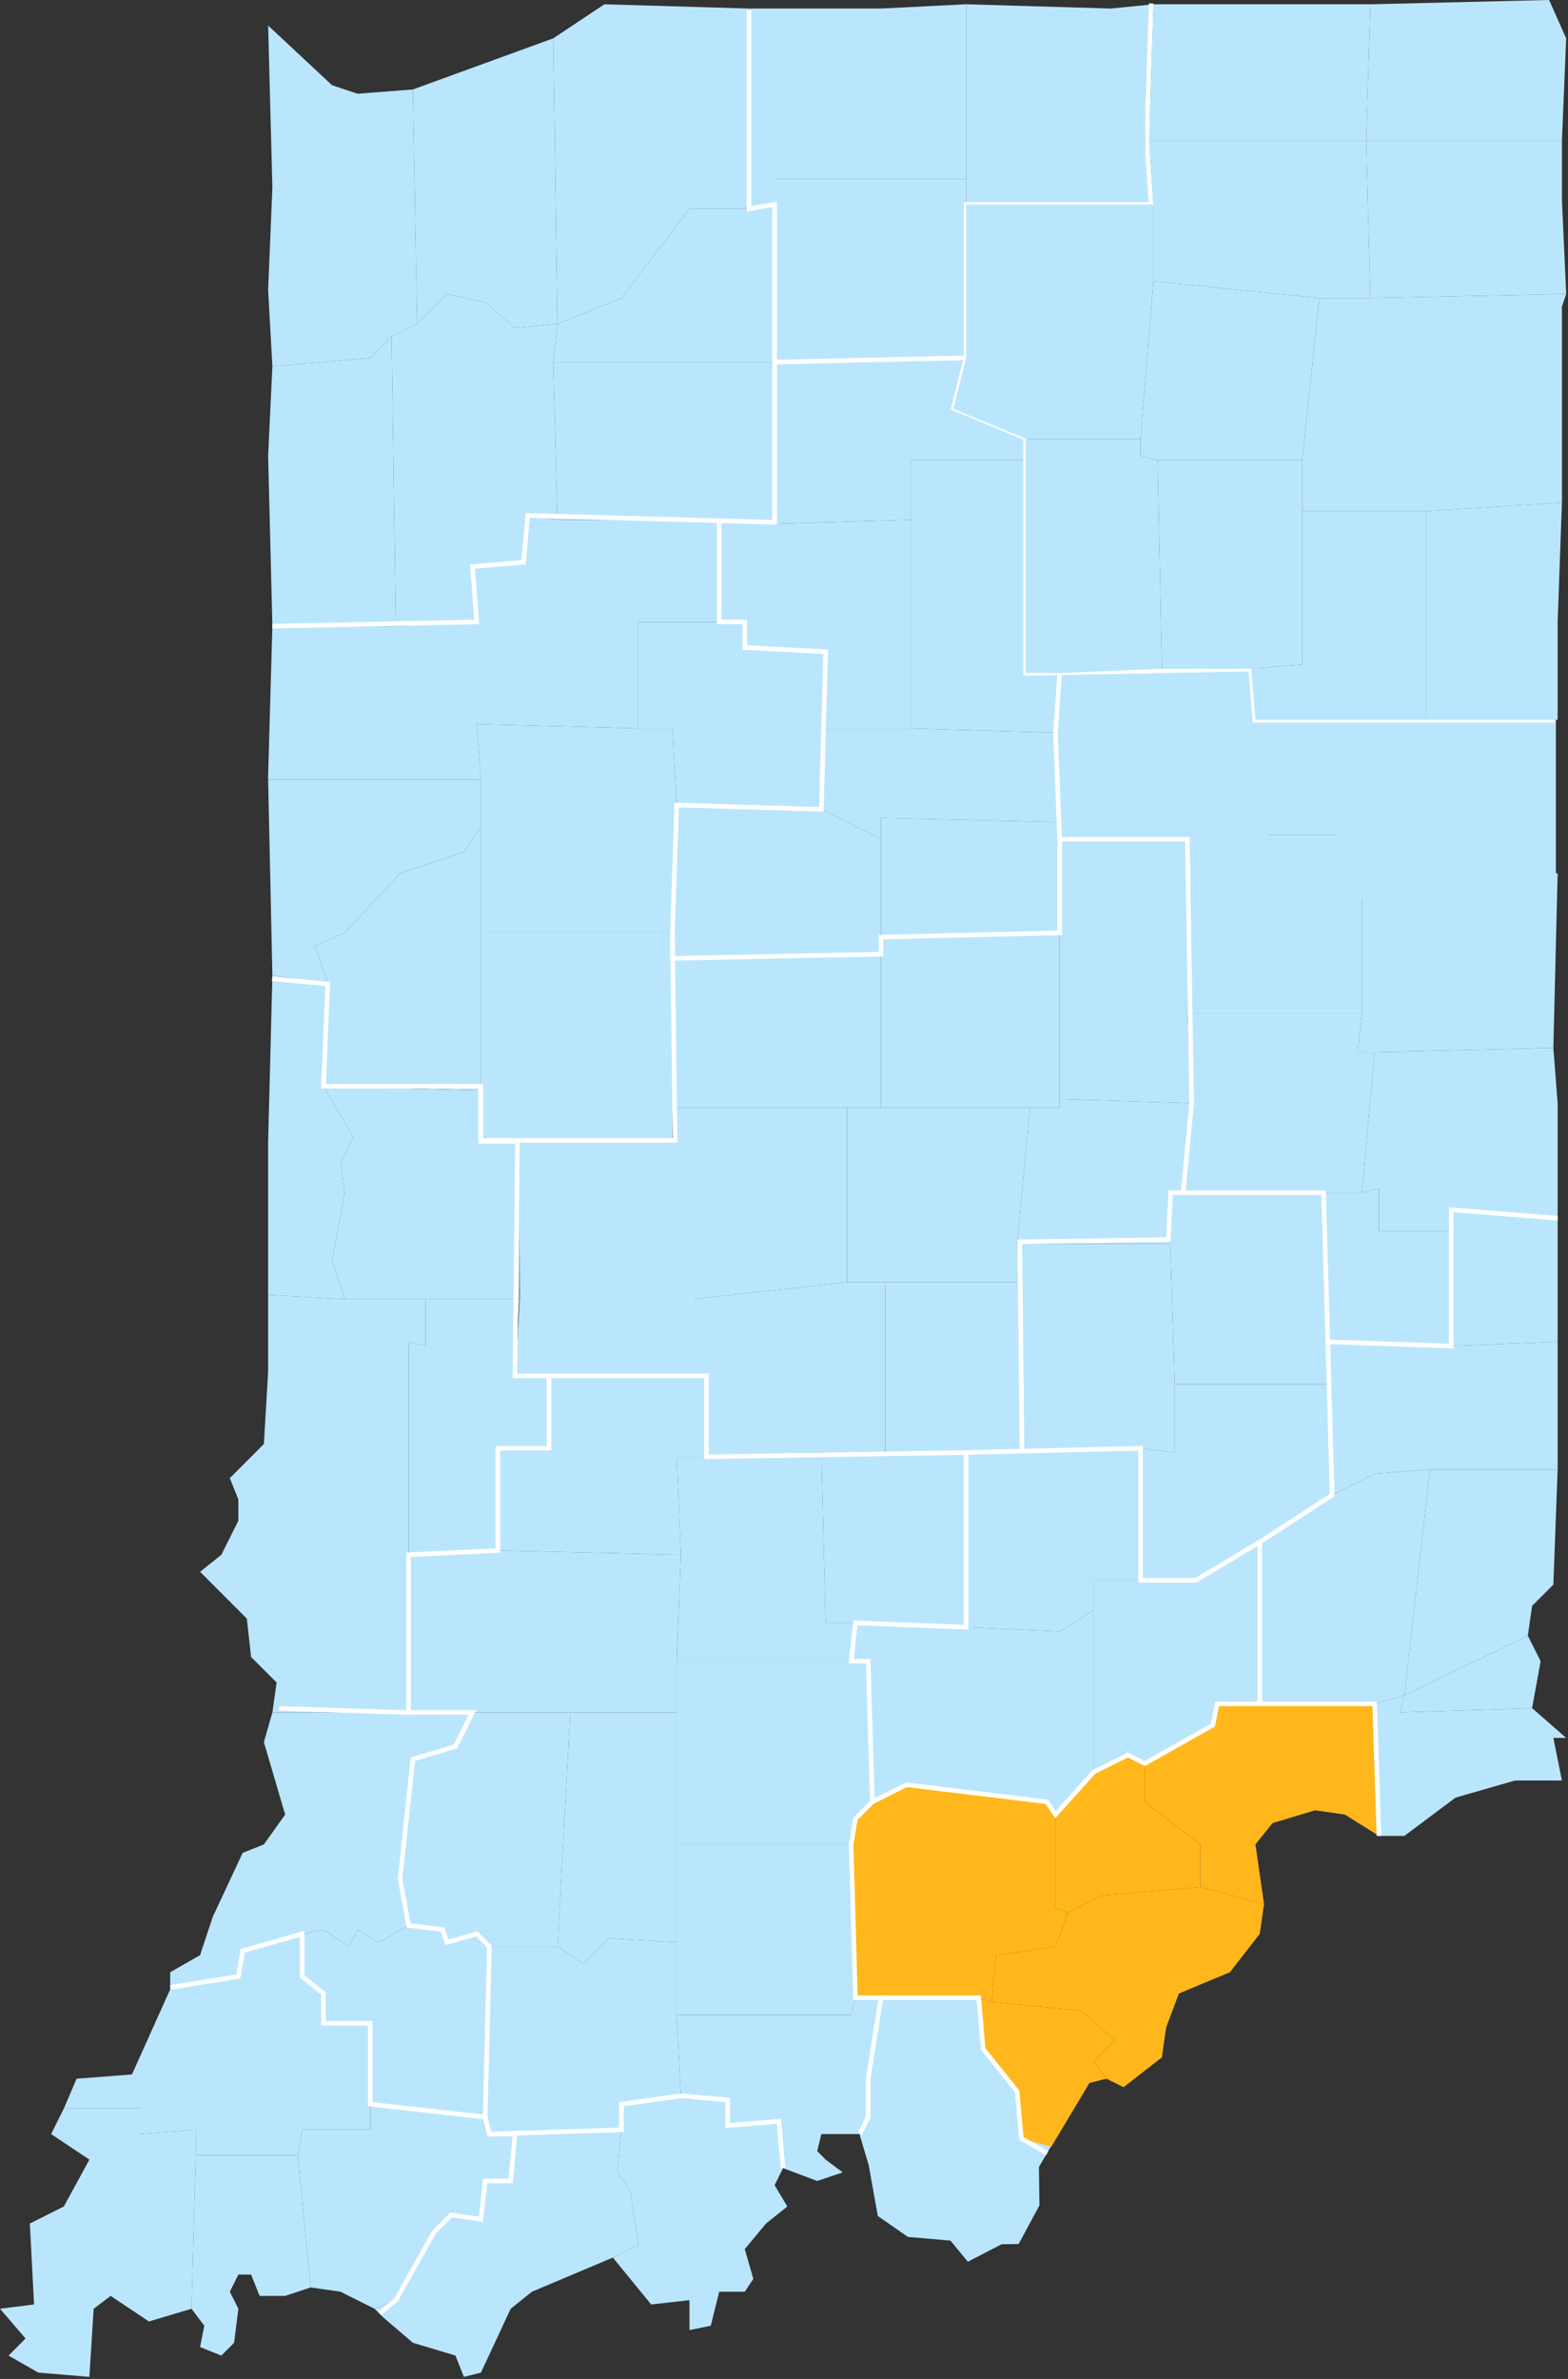 <svg width="447" height="678" viewBox="0 0 447 678" fill="none" xmlns="http://www.w3.org/2000/svg">
<rect x="0" y="0" width="447" height="678" fill="#333333" stroke="none"/>
<g clip-path="url(#clip0_9509_76456)">
<path d="M275.416 413.969V463.749L302.098 464.961L311.81 458.89V450.385H325.156V412.748L291.176 413.969H275.416Z" fill="#BAE6FD"/>
<path d="M311.81 505.021V458.888L302.099 464.959L275.416 463.747L243.86 462.525L242.648 473.445H247.504L248.716 513.517L258.427 508.658L298.464 513.517L300.887 517.154L311.81 505.021Z" fill="#BAE6FD"/>
<path d="M359.126 485.587V439.473L340.925 450.384H325.156H311.81V458.888V505.021L321.503 500.172L326.358 502.587L345.771 491.658L346.992 485.587H359.126Z" fill="#BAE6FD"/>
<path d="M252.359 413.967H275.416V463.747L243.86 462.525H235.37L234.158 413.967H252.359Z" fill="#BAE6FD"/>
<path d="M223.236 617.914L222.033 604.571L207.467 605.774V598.498L194.121 597.289L192.909 574.218H242.649L243.861 569.36H251.148L247.504 592.431V603.356L245.091 608.209H234.159L232.956 613.056L235.37 615.49L240.235 619.129L232.956 621.569L223.236 617.914Z" fill="#BAE6FD"/>
<path d="M162.574 488.03L158.939 554.802H139.517L135.9 551.145L127.392 553.579L126.18 549.942L116.478 548.729L114.046 535.366L117.699 501.375L129.833 497.729L134.67 488.03H162.574Z" fill="#BAE6FD"/>
<path d="M139.517 554.802L138.314 603.356L139.517 608.209H146.805L177.141 606.983V599.701L194.121 597.289L192.909 574.218V553.579L173.497 552.357L166.227 559.649L158.939 554.802H139.517Z" fill="#BAE6FD"/>
<path d="M141.958 441.887L116.478 443.1V488.03H134.67H162.573H192.909V473.445L194.121 443.1L141.958 441.887Z" fill="#BAE6FD"/>
<path d="M248.716 513.516L247.504 473.445H242.649H192.909V488.03V525.658H242.649L243.861 518.375L248.716 513.516Z" fill="#BAE6FD"/>
<path d="M192.909 488.03H162.573L158.938 554.802L166.226 559.649L173.496 552.357L192.909 553.579V525.658V488.03Z" fill="#BAE6FD"/>
<path d="M201.409 415.189H192.909L194.121 443.1L192.909 473.445H242.649L243.861 462.525H235.37L234.159 413.967L201.409 415.189Z" fill="#BAE6FD"/>
<path d="M192.909 525.658V553.579V574.218H242.649L243.861 569.36L242.649 525.658H192.909Z" fill="#BAE6FD"/>
<path d="M201.409 415.188V392.117H192.91H156.516V412.745H141.959V441.887L194.122 443.1L192.91 415.188H201.409Z" fill="#BAE6FD"/>
<path d="M339.703 314.417L302.098 313.215V315.63H293.617L289.964 354.489H333.636V339.914H337.289L339.703 314.417Z" fill="#BAE6FD"/>
<path d="M251.147 271.931V315.63H293.617H302.098V313.215V265.86L251.147 267.072V271.931Z" fill="#BAE6FD"/>
<path d="M302.1 239.161V265.86V313.215L339.705 314.418L338.493 288.931V239.161H302.1Z" fill="#BAE6FD"/>
<path d="M293.618 315.63H251.148H241.437V365.409H252.359H291.176L289.964 354.489L293.618 315.63Z" fill="#BAE6FD"/>
<path d="M191.696 273.143L192.908 315.63H241.435H251.147V271.93L191.696 273.143Z" fill="#BAE6FD"/>
<path d="M241.435 315.63H192.908L191.696 325.356L192.908 365.409H197.764V370.258L241.435 365.409V315.63Z" fill="#BAE6FD"/>
<path d="M252.359 365.409H291.176V413.967H275.416H252.359V365.409Z" fill="#BAE6FD"/>
<path d="M241.436 365.409L197.764 370.258L192.909 392.117H201.408V415.188L234.157 413.967H252.359V365.409H241.436Z" fill="#BAE6FD"/>
<path d="M191.914 324.436L147.798 323.881L148.189 369.943L146.966 392.096H156.689H193.127L197.989 369.943V365.028H193.127L191.914 324.436Z" fill="#BAE6FD"/>
<path d="M378.541 394.542L379.752 426.109L359.127 439.472L340.926 450.383H325.157V412.745L334.859 413.967V394.542H378.541Z" fill="#BAE6FD"/>
<path d="M333.637 354.489V339.913H337.29H377.318L378.539 382.4V394.542H334.857L333.637 354.489Z" fill="#BAE6FD"/>
<path d="M291.177 365.409L289.965 354.489H333.637L334.858 394.542V413.967L325.156 412.745L291.177 413.967V365.409Z" fill="#BAE6FD"/>
<path d="M245.108 608.558L247.633 617.026L250.251 631.557L258.824 637.513L270.968 638.578L275.906 644.584L285.534 639.609L290.39 639.543L296.318 628.54L296.17 617.609L299.74 611.492L291.204 609.179L289.816 595.835L279.967 583.829L278.551 569.276L250.667 569.637L247.319 592.752L247.458 603.683L245.108 608.558Z" fill="#BAE6FD"/>
<path d="M134.67 488.03H116.477H77.652L75.228 496.516L81.295 517.153L75.228 525.658L69.17 528.074L60.662 546.286L57.036 557.214L48.527 562.083V566.942L67.95 563.287L69.17 556.005L86.142 551.145L92.209 549.942L99.497 554.802L101.92 549.942L107.978 553.579L116.477 548.729L114.045 535.366L117.698 501.375L129.833 497.729L134.67 488.03Z" fill="#BAE6FD"/>
<path d="M116.478 548.729L107.979 553.578L101.92 549.941L99.497 554.801L92.209 549.941L86.142 551.144V563.286L92.209 568.145V576.641H105.564V599.701L138.314 603.356L139.516 554.801L135.9 551.144L127.391 553.578L126.18 549.941L116.478 548.729Z" fill="#BAE6FD"/>
<path d="M174.708 643.403L185.631 656.763L196.553 655.543V664.056L202.62 662.836L205.034 653.13H212.313L214.755 649.47L212.313 640.985L218.38 633.703L224.447 628.845L220.822 622.772L223.236 617.914L222.034 604.57L207.467 605.774V598.498L194.121 597.289L177.14 599.701V606.983L175.919 619.128L179.564 623.987L181.987 639.776L174.708 643.403Z" fill="#BAE6FD"/>
<path d="M106.777 657.988L109.191 660.401L117.7 667.683L129.834 671.332L132.248 677.405L137.104 676.19L145.584 657.988L151.652 653.13L174.709 643.403L181.987 639.776L179.564 623.986L175.92 619.128L177.141 606.983L146.805 608.208L145.584 621.568H138.315L137.104 632.483L128.613 631.268L123.767 636.126L112.844 655.543L106.777 657.988Z" fill="#BAE6FD"/>
<path d="M111.631 95.903L118.901 92.266L127.391 83.762L138.314 86.195L146.804 93.488L158.938 92.266L157.718 103.186L158.938 148.116L150.448 146.895L149.236 160.258L134.67 161.462L135.9 177.249L112.843 178.461L111.631 95.903Z" fill="#BAE6FD"/>
<path d="M111.631 95.904L118.901 92.267L117.699 25.496L101.921 26.718L94.642 24.275L76.44 7.284L77.652 53.417L76.44 82.559L77.652 104.408L105.565 101.974L111.631 95.904Z" fill="#BAE6FD"/>
<path d="M158.939 92.267L157.718 10.93L172.294 1.222L213.534 2.434V59.488H196.553L177.141 84.974L158.939 92.267Z" fill="#BAE6FD"/>
<path d="M111.631 95.904L105.565 101.975L77.652 104.408L76.44 129.905L77.652 178.462H112.843L111.631 95.904Z" fill="#BAE6FD"/>
<path d="M118.901 92.266L127.391 83.762L138.314 86.196L146.804 93.488L158.938 92.266L157.717 10.93L117.699 25.496L118.901 92.266Z" fill="#BAE6FD"/>
<path d="M220.822 103.187H157.718L158.939 148.117H205.034L220.822 149.32V103.187Z" fill="#BAE6FD"/>
<path d="M213.534 59.488H196.553L177.141 84.975L158.939 92.267L157.718 103.187H220.822V58.275L213.534 59.488Z" fill="#BAE6FD"/>
<path d="M436.759 486.808L439.201 473.445L435.557 466.171L400.366 483.171L399.154 488.03L436.759 486.808Z" fill="#BAE6FD"/>
<path d="M435.557 466.171L400.366 483.171L407.654 418.817H444.048L442.826 451.614L436.759 457.676L435.557 466.171Z" fill="#BAE6FD"/>
<path d="M444.047 418.816H407.654L391.885 420.038L379.75 426.109L378.539 394.542V382.4L413.721 383.622L444.047 382.4V418.816Z" fill="#BAE6FD"/>
<path d="M379.751 426.109L359.126 439.472V485.587H391.885L400.366 483.171L407.654 418.817L391.885 420.038L379.751 426.109Z" fill="#BAE6FD"/>
<path d="M393.097 523.224L391.885 485.587L400.366 483.171L399.154 488.03L436.759 486.808L446.48 495.304H442.827L445.268 507.445H431.913L414.942 512.313L400.366 523.224H393.097Z" fill="#BAE6FD"/>
<path d="M444.047 382.4V373.905V347.206L413.721 344.772V350.843V383.622L444.047 382.4Z" fill="#BAE6FD"/>
<path d="M121.325 370.259V383.622L116.478 382.4V427.331V443.1L141.958 441.887V412.745H156.516V392.117H146.805L148.025 370.259H121.325Z" fill="#BAE6FD"/>
<path d="M148.026 325.356L137.103 324.144V310.78L92.21 309.559L100.709 324.144L97.056 331.418L98.277 339.913L94.642 359.338L98.277 370.258H121.324H148.026V325.356Z" fill="#BAE6FD"/>
<path d="M116.479 427.33H67.951V433.401L63.105 443.1L57.038 447.958L70.374 461.312L71.586 472.242L78.864 479.516L77.653 488.03H116.479V443.1V427.33Z" fill="#BAE6FD"/>
<path d="M93.43 280.426L77.652 278.001L76.44 325.356V369.055L98.276 370.259L94.642 359.338L98.276 339.914L97.056 331.418L100.709 324.144L92.21 309.559L93.43 280.426Z" fill="#BAE6FD"/>
<path d="M98.277 370.259L76.441 369.056V390.915L75.229 411.543L65.519 421.26L67.951 427.331H116.479V382.4L121.325 383.622V370.259H98.277Z" fill="#BAE6FD"/>
<path d="M86.142 551.144L69.171 556.004L67.951 563.286L48.528 566.941L37.615 591.215L21.846 592.43L18.202 600.915H40.047V608.208L55.816 606.982V614.275H84.921L86.142 606.982H105.564V599.701V576.641H92.209V568.144L86.142 563.286V551.144Z" fill="#BAE6FD"/>
<path d="M54.595 657.988L42.461 661.615L31.547 654.328L26.701 657.988L25.48 677.404L10.923 676.19L2.442 671.332L7.288 666.473L0 657.988L9.711 656.763L8.509 633.703L18.201 628.844L25.48 615.49L14.567 608.208L18.201 600.915H40.047V608.208L55.816 606.982V614.275L54.595 657.988Z" fill="#BAE6FD"/>
<path d="M54.595 657.988L58.239 662.835L57.036 668.908L63.104 671.332L66.729 667.682L67.95 657.988L65.517 653.13L67.95 648.261H71.584L74.008 654.328H81.296L88.574 651.915L84.921 614.275H55.816L54.595 657.988Z" fill="#BAE6FD"/>
<path d="M97.056 653.13L106.776 657.988L112.843 655.542L123.766 636.126L128.612 631.268L137.102 632.482L138.314 621.568H145.584L146.804 608.208H139.516L138.314 603.355L105.564 599.7V606.982H86.142L84.921 614.275L88.575 651.915L97.056 653.13Z" fill="#BAE6FD"/>
<path d="M320.3 594.843L331.223 586.358L332.434 577.85L336.079 568.145L350.627 562.083L359.126 551.144L360.347 542.658L342.145 537.8L314.233 540.215L304.522 545.074L300.887 554.801L283.897 557.214L282.695 570.568L308.166 573.003L317.877 581.499L311.81 587.561L315.435 592.43L320.3 594.843Z" fill="#FFB71B"/>
<path d="M291.177 609.429L289.965 596.063L280.263 583.923L279.042 569.36L282.696 570.569L308.166 573.003L317.878 581.5L311.81 587.561L315.436 592.431L310.59 593.634L299.685 611.847L291.177 609.429Z" fill="#FFB71B"/>
<path d="M360.347 542.659L342.146 537.8V525.658L326.358 513.517V502.587L345.771 491.657L346.992 485.587H359.126H391.885L393.097 523.224L383.386 517.154L374.896 515.932L362.761 519.587L357.896 525.658L360.347 542.659Z" fill="#FFB71B"/>
<path d="M311.81 505.021L321.503 500.172L326.358 502.587V513.517L342.146 525.658V537.8L314.233 540.215L304.522 545.074L300.888 543.871V517.153L311.81 505.021Z" fill="#FFB71B"/>
<path d="M248.716 513.516L258.427 508.658L298.464 513.516L300.887 517.153V543.871L304.522 545.074L300.887 554.801L283.897 557.214L282.695 570.568L279.042 569.359H251.148H243.86L242.648 525.658L243.86 518.375L248.716 513.516Z" fill="#FFB71B"/>
<path d="M443.549 255.041L379.474 256.439V242.502H380.871L382.267 204.864H400.367H443.549V246.675V255.041Z" fill="#BAE6FD"/>
<path d="M357.896 205.16L356.694 237.939H388.232H389.452L390.674 205.16H357.896Z" fill="#BAE6FD"/>
<path d="M356.694 237.939L338.493 239.161V288.931H388.232V250.081V237.939H356.694Z" fill="#BAE6FD"/>
<path d="M377.318 339.913H388.232L393.097 338.701V350.843H413.721V383.621L378.539 382.4L377.318 339.913Z" fill="#BAE6FD"/>
<path d="M363.05 205.166L361.544 238.17L338.866 239.396H302.107L300.151 231.713V209.878L302.107 192.28L329.801 190.511H361.544L363.05 205.166Z" fill="#BAE6FD"/>
<path d="M391.886 299.861H387.021L388.232 288.931H338.493L339.704 314.418L337.291 339.913H377.319H388.232L391.886 299.861Z" fill="#BAE6FD"/>
<path d="M442.827 298.639L444.048 248.86L388.232 250.081V288.931L387.021 299.861H391.885L442.827 298.639Z" fill="#BAE6FD"/>
<path d="M444.048 314.418L442.827 298.639L391.885 299.861L388.232 339.913L393.097 338.701V350.843H413.721V344.772L444.048 347.206V314.418Z" fill="#BAE6FD"/>
<path d="M137.102 265.86H191.697V273.143V315.285V325.356H148.024L137.102 324.144V310.78V265.86Z" fill="#BAE6FD"/>
<path d="M135.9 177.249L112.843 178.461H77.652L76.44 220.957V222.161H137.103L135.9 206.373V177.249Z" fill="#BAE6FD"/>
<path d="M181.987 207.594H191.698L192.91 229.444L234.159 230.656L235.371 207.594V185.745L212.313 184.532V177.249H205.035H181.987V207.594Z" fill="#BAE6FD"/>
<path d="M137.103 235.515V265.86V310.78L92.21 309.559L93.431 280.426L89.787 269.515L98.277 265.86L114.046 248.86L132.248 242.789L137.103 235.515Z" fill="#BAE6FD"/>
<path d="M181.986 207.594H191.698L192.909 229.444L191.698 265.86H137.103V235.515V222.161L135.9 206.373L181.986 207.594Z" fill="#BAE6FD"/>
<path d="M137.103 222.16H76.44L77.652 278.001L93.43 280.426L89.786 269.515L98.276 265.859L114.046 248.859L132.247 242.788L137.103 235.514V222.16Z" fill="#BAE6FD"/>
<path d="M158.939 148.116L150.449 146.895L149.237 160.258L134.67 161.461L135.9 177.249V206.373L181.987 207.594V177.249H205.035V148.116H158.939Z" fill="#BAE6FD"/>
<path d="M205.035 148.118V177.25H212.314V184.534L235.371 185.746V207.595H259.64V148.118L220.823 149.321L205.035 148.118Z" fill="#BAE6FD"/>
<path d="M234.159 230.657L251.149 239.162V267.073V271.931L191.698 273.144V265.861L192.91 229.445L234.159 230.657Z" fill="#BAE6FD"/>
<path d="M260.842 207.595H235.371L234.16 230.657L251.15 239.162V233.091L302.1 234.303L300.889 208.817L259.64 207.595H260.842Z" fill="#BAE6FD"/>
<path d="M259.64 148.117V207.595L300.888 208.817L302.1 191.816H292.398V131.117H259.64V148.117Z" fill="#BAE6FD"/>
<path d="M251.15 239.162V267.073L302.101 265.861V239.162V234.303L251.15 233.091V239.162Z" fill="#BAE6FD"/>
<path d="M220.823 103.187L275.418 101.975L271.774 116.551L292.399 125.046V131.117H259.64V148.118L220.823 149.32V103.187Z" fill="#BAE6FD"/>
<path d="M275.416 51.001V1.221L316.656 2.434L328.79 1.221L327.57 40.071L328.79 58.275H275.416V51.001Z" fill="#BAE6FD"/>
<path d="M220.821 58.275V51.001H275.416V58.275V101.974L220.821 103.186V58.275Z" fill="#BAE6FD"/>
<path d="M213.533 59.487V2.434H251.147L275.416 1.221V51.001H220.821V58.275L213.533 59.487Z" fill="#BAE6FD"/>
<path d="M79.52 486.891L117.055 488.102" stroke="white" stroke-width="1.304" stroke-miterlimit="10"/>
<path d="M213.534 2.933V59.487L220.822 58.275V148.847L150.448 146.895L149.237 160.258L134.67 161.461L135.9 177.249L77.652 178.462" stroke="white" stroke-width="1.304" stroke-miterlimit="10"/>
<path d="M328.179 0.978L327.201 30.309V44.648L328.179 58.275H275.416V101.974L220.821 103.186" stroke="white" stroke-width="1.304" stroke-miterlimit="10"/>
<path d="M275.436 101.681L271.799 116.32L292.381 124.852V191.913L356.546 190.695L357.746 205.316H443.222" stroke="white" stroke-width="1.304" stroke-miterlimit="10"/>
<path d="M302.099 191.815L300.887 208.816L302.099 239.161V265.86L251.148 267.072V271.931L191.697 273.143V265.86" stroke="white" stroke-width="1.304" stroke-miterlimit="10"/>
<path d="M137.102 309.559V325.267H147.521L146.804 392.117H156.515V412.745H141.958V441.887L116.478 443.1V488.029" stroke="white" stroke-width="1.304" stroke-miterlimit="10"/>
<path d="M444.047 347.206L413.721 344.772V383.622L378.539 382.401L377.318 339.914H337.29L339.704 314.418L338.492 239.162H302.099" stroke="white" stroke-width="1.304" stroke-miterlimit="10"/>
<path d="M290.701 353.273L291.353 413.89" stroke="white" stroke-width="1.304" stroke-miterlimit="10"/>
<path d="M290.376 353.925L333.068 353.273L333.721 339.912H337.957" stroke="white" stroke-width="1.304"/>
<path d="M156.515 392.117H201.408V415.188L275.416 413.967V463.746L243.859 462.524L242.648 473.445H247.504L248.715 513.516L243.859 518.375L242.648 525.658L243.859 569.359H251.148L247.504 592.43V603.356L245.089 608.208" stroke="white" stroke-width="1.304" stroke-miterlimit="10"/>
<path d="M275.416 413.967L325.155 412.745V450.383H340.924L359.126 439.472V485.586" stroke="white" stroke-width="1.304" stroke-miterlimit="10"/>
<path d="M393.096 523.224L391.885 485.586H346.992L345.77 491.657L326.358 502.587L321.502 500.171L311.81 505.021L300.887 517.153L298.464 513.516L258.426 508.658L248.715 513.516" stroke="white" stroke-width="1.304" stroke-miterlimit="10"/>
<path d="M378.539 382.4L379.751 426.109L359.126 439.472" stroke="white" stroke-width="1.304" stroke-miterlimit="10"/>
<path d="M298.523 613.666L291.176 609.429L289.965 596.063L280.263 583.923L279.042 569.36H251.148" stroke="white" stroke-width="1.304" stroke-miterlimit="10"/>
<path d="M115.996 488.021L134.67 488.03L129.833 497.728L117.698 501.374L114.045 535.366L116.478 548.729L126.179 549.942L127.391 553.579L135.9 551.145L139.516 554.802L138.314 603.356L139.516 608.209L177.14 606.983V599.701L194.121 597.289L207.466 598.498V605.774L222.033 604.57L223.235 617.914" stroke="white" stroke-width="1.304" stroke-miterlimit="10"/>
<path d="M48.559 566.409L67.95 563.286L69.171 556.005L86.142 551.144V563.286L92.209 568.145V576.641H105.564V599.701L138.314 603.356L139.516 608.208H146.804L145.583 621.568H138.314L137.102 632.483L128.612 631.268L123.766 636.126L112.843 655.543L108.198 659.292" stroke="white" stroke-width="1.304" stroke-miterlimit="10"/>
<path d="M205.034 148.116V177.25H212.313V184.533L235.37 185.745L234.159 230.656L192.909 229.444L191.697 265.86L192.443 324.99H136.984V309.559H92.21L93.431 280.426L77.565 278.969" stroke="white" stroke-width="1.304" stroke-miterlimit="10"/>
<path d="M371.252 131.116H330.012L331.223 190.603H356.694L371.252 189.382V145.673V131.116Z" fill="#BAE6FD"/>
<path d="M444.048 205.16H406.434V145.673L445.269 143.249L444.048 177.249V205.16Z" fill="#BAE6FD"/>
<path d="M445.269 143.249L406.434 145.673H371.251V131.116L376.098 84.974H390.674L446.481 83.761L445.269 87.417V132.329V144.461V143.249Z" fill="#BAE6FD"/>
<path d="M446.479 83.761L445.268 57.062V40.072H389.452L390.673 84.974L446.479 83.761Z" fill="#BAE6FD"/>
<path d="M389.452 40.071L390.672 1.221H378.539H328.789L327.569 40.071H389.452Z" fill="#BAE6FD"/>
<path d="M389.452 40.072L390.672 84.974H376.097L328.789 80.124V58.275L327.569 40.072H389.452Z" fill="#BAE6FD"/>
<path d="M445.268 40.072L446.479 10.93L441.615 0L390.673 1.222L389.452 40.072H445.268Z" fill="#BAE6FD"/>
<path d="M292.396 131.116V191.816H302.099L331.222 190.604L330.011 131.116L325.156 129.904V125.045H292.396V131.116Z" fill="#BAE6FD"/>
<path d="M371.251 145.673V189.382L356.694 190.604L357.896 205.16H390.674H406.433V145.673H371.251Z" fill="#BAE6FD"/>
<path d="M328.79 80.125L376.097 84.974L371.251 131.116H330.011L325.155 129.904V125.045L328.79 80.125Z" fill="#BAE6FD"/>
<path d="M328.79 80.125V58.275H275.416V101.975L271.772 116.55L292.397 125.046H325.155L328.79 80.125Z" fill="#BAE6FD"/>
</g>
<defs>
<clipPath id="clip0_9509_76456">
<rect width="447" height="677.71" fill="white"/>
</clipPath>
</defs>
</svg>
